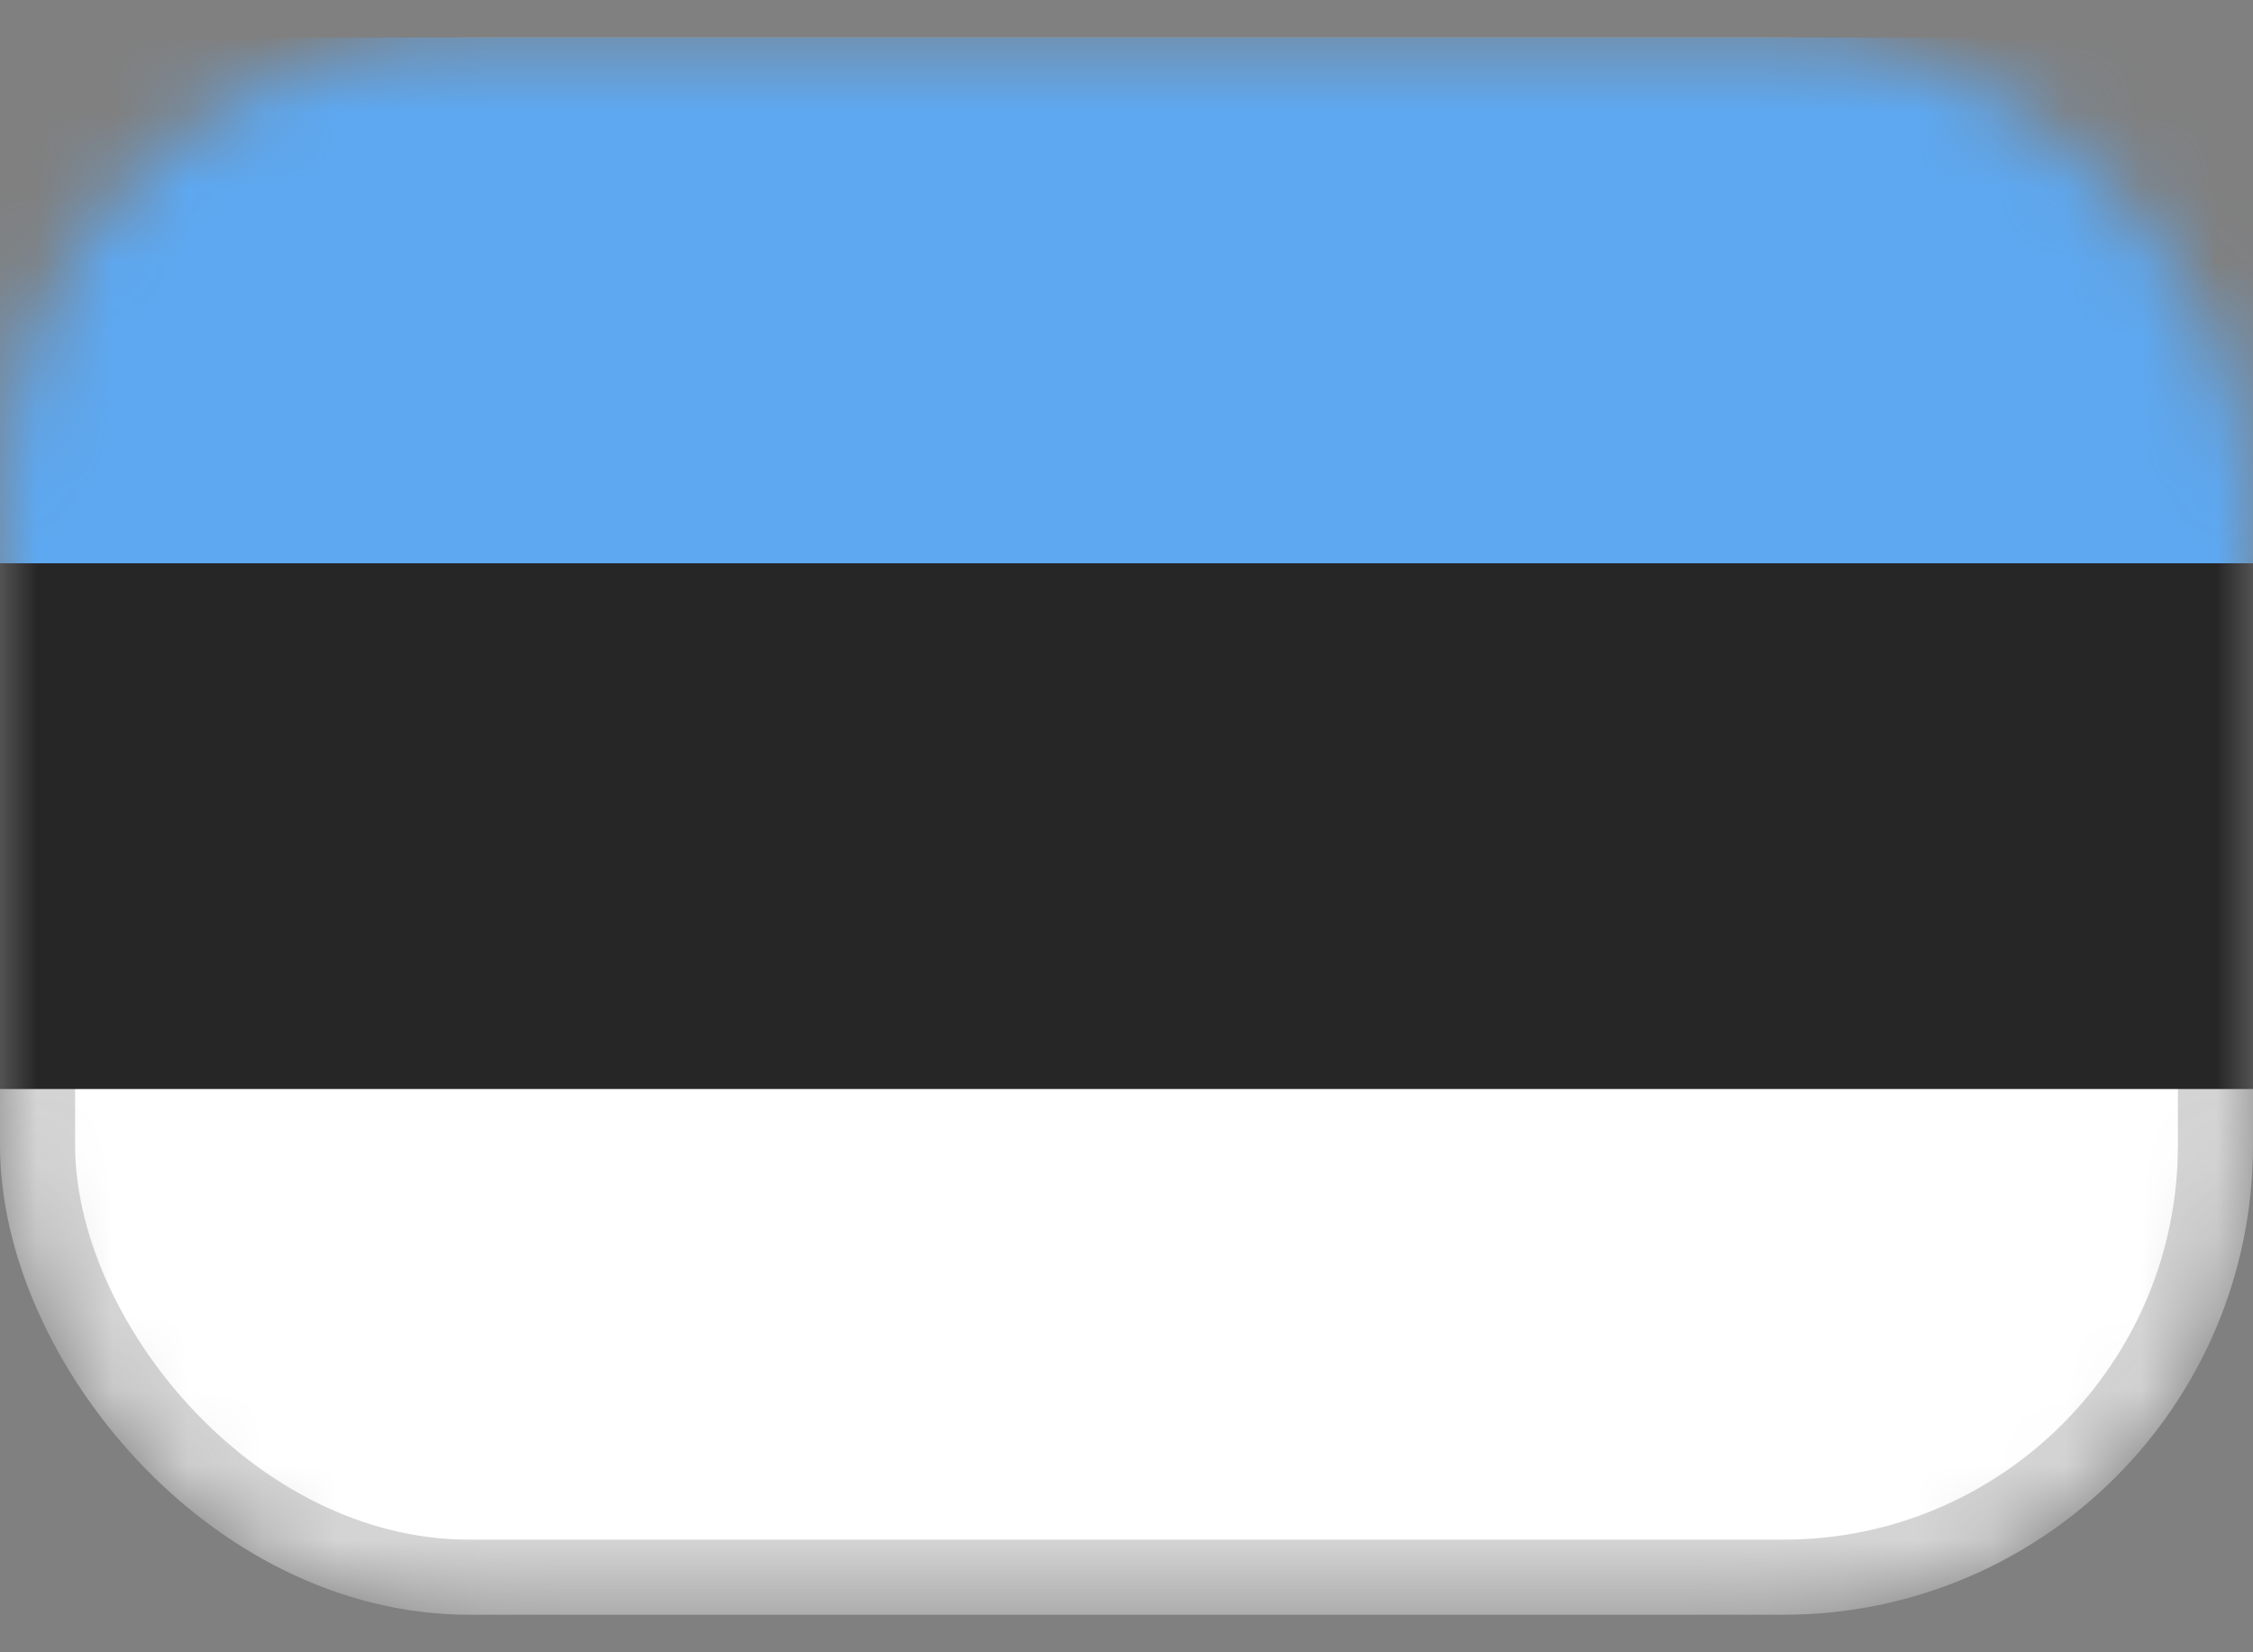 <svg width="30" height="22" viewBox="0 0 30 22" fill="none" xmlns="http://www.w3.org/2000/svg">
<rect x="0" y="0" width="30" height="22" fill="#808080" stroke="none"/>
<mask id="mask0_828_75938" style="mask-type:luminance" maskUnits="userSpaceOnUse" x="0" y="0" width="30" height="22">
<rect y="0.5" width="30" height="21" rx="6.25" fill="white"/>
</mask>
<g mask="url(#mask0_828_75938)">
<rect x="0.5" y="1" width="29" height="20" rx="5.75" fill="white" stroke="#D4D4D4"/>
<path fill-rule="evenodd" clip-rule="evenodd" d="M0 14.5H30V7.5H0V14.5Z" fill="#262626"/>
<path fill-rule="evenodd" clip-rule="evenodd" d="M0 7.5H30V0.5H0V7.5Z" fill="#5DA8F1"/>
</g>
</svg>
